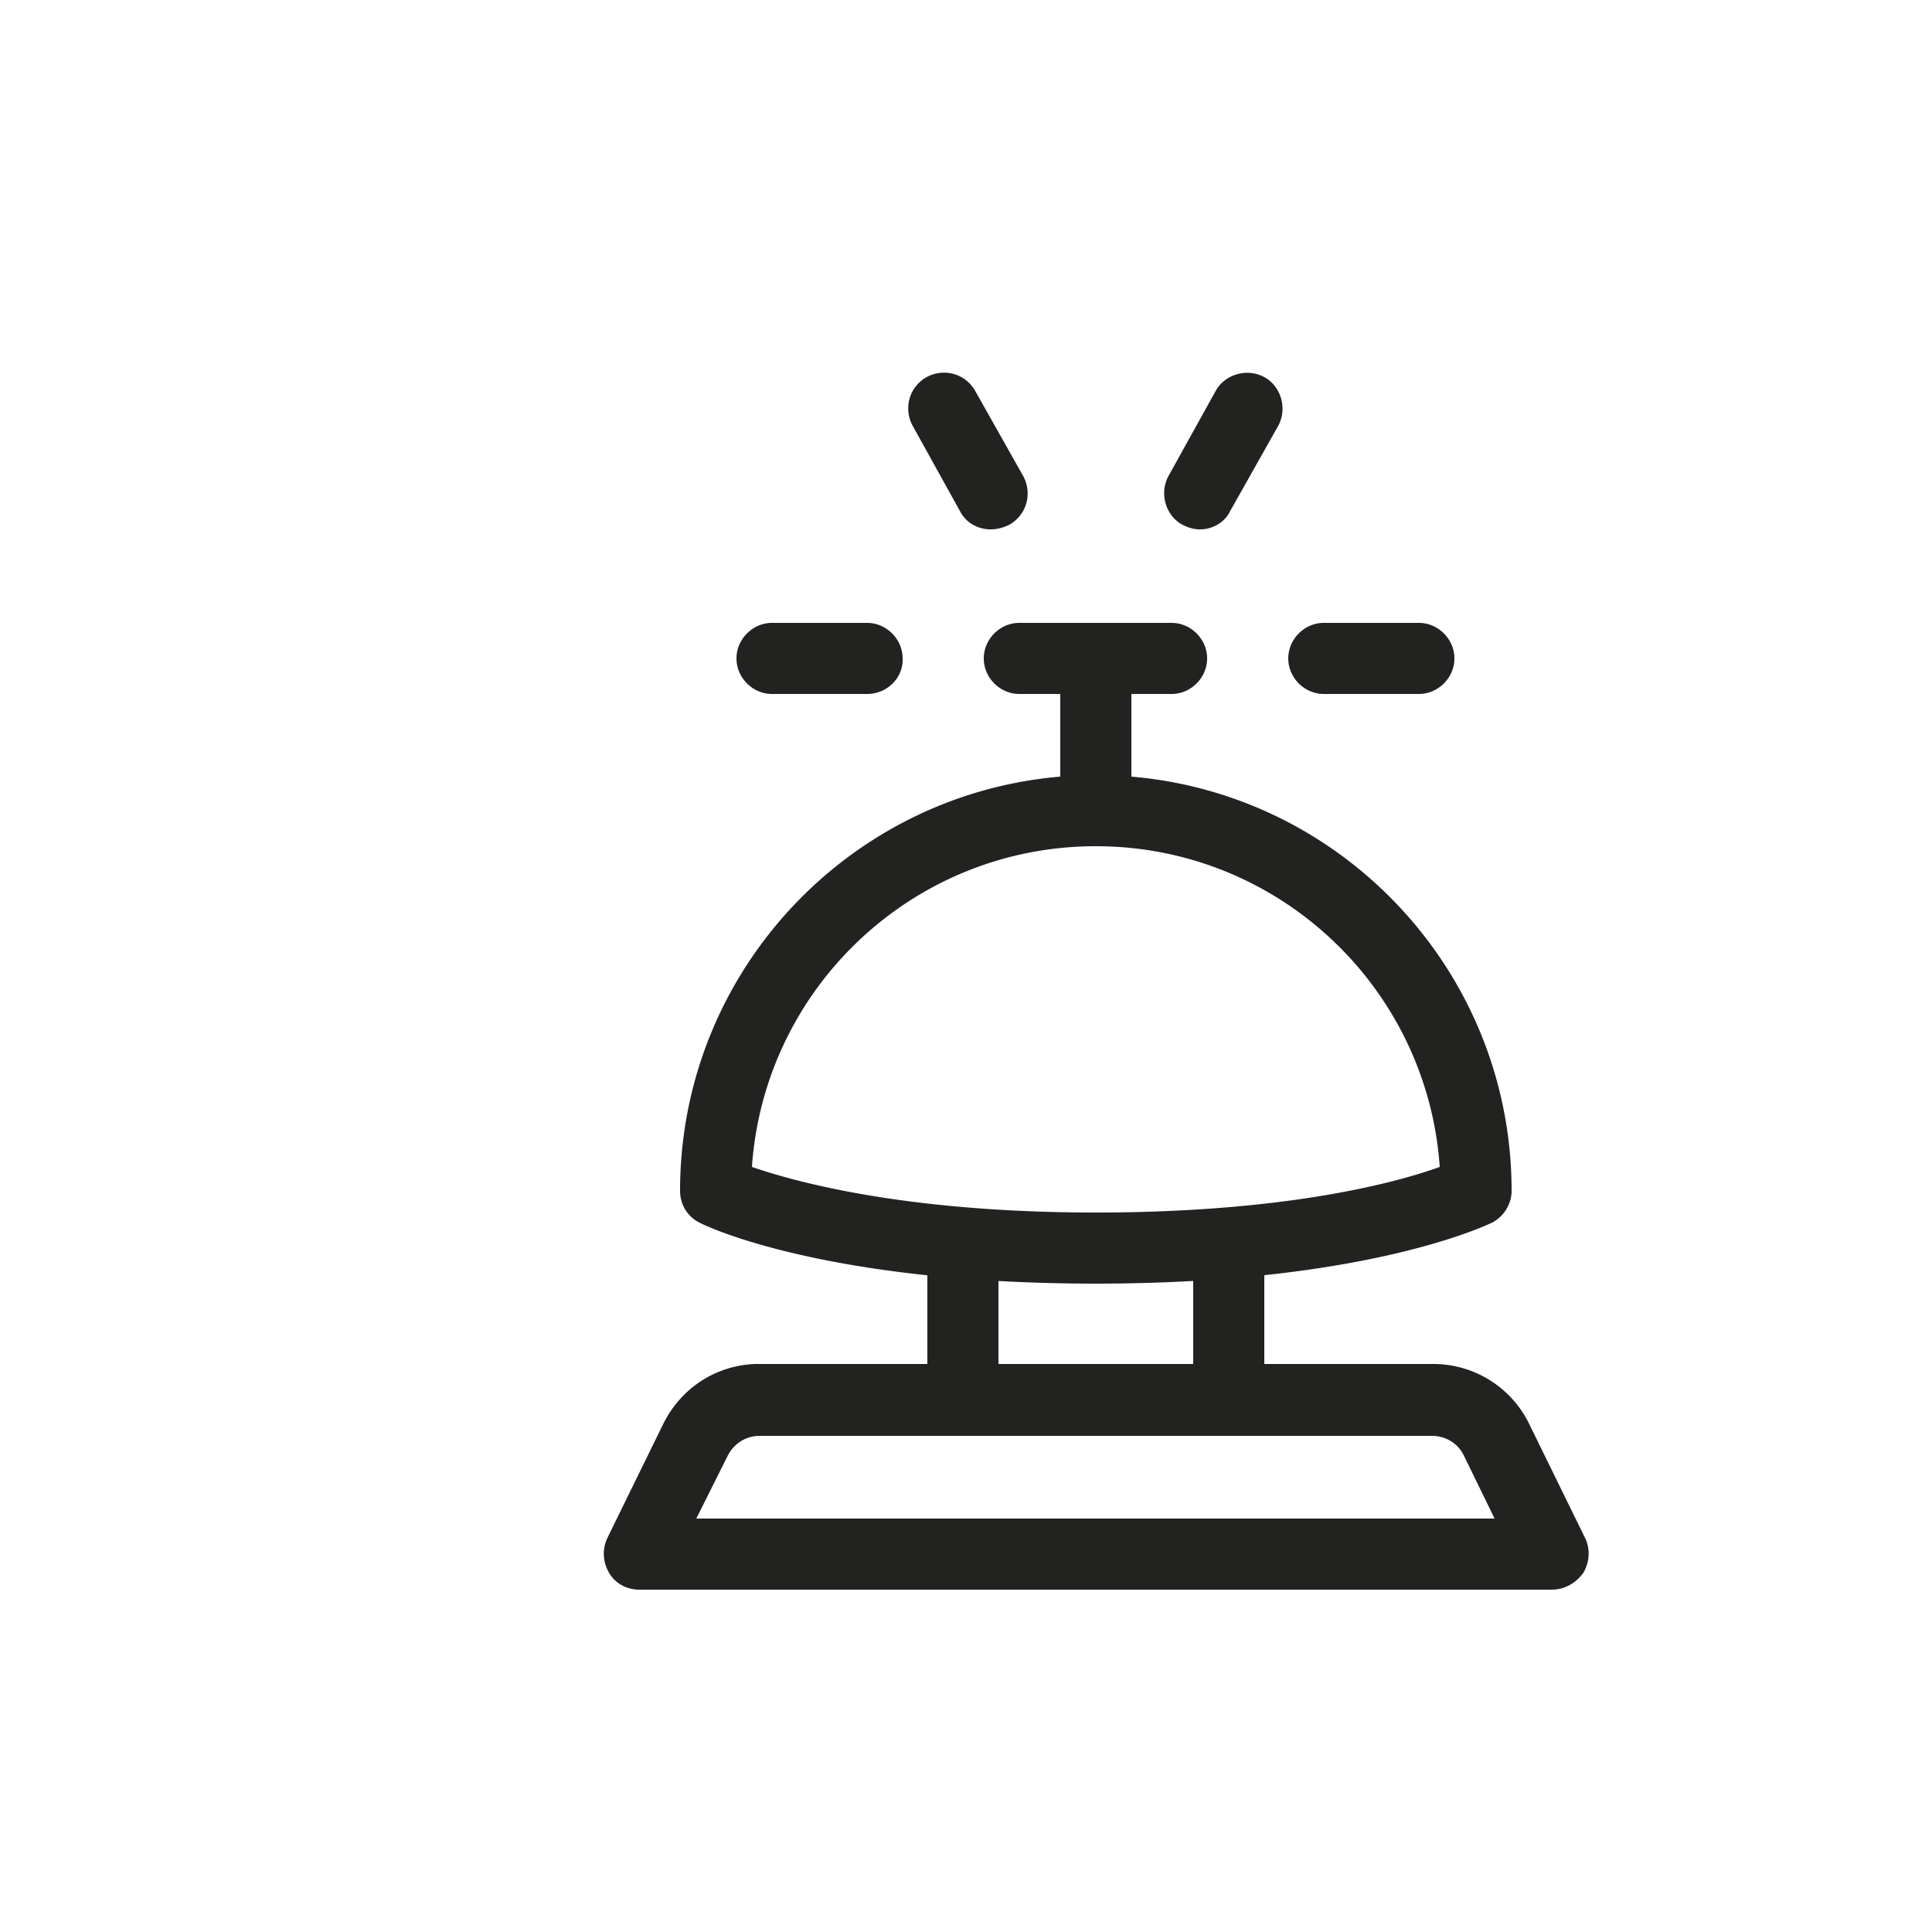 <svg xmlns="http://www.w3.org/2000/svg" viewBox="0 0 250 250" fill="#222221" xmlns:v="https://vecta.io/nano"><path d="M159 185.8h-34.4c-2.5 0-4.6-2.1-4.6-4.6v-20.3c0-2.5 2.1-4.6 4.6-4.6s4.6 2.1 4.6 4.6v15.7h25.2v-15.7c0-2.5 2.1-4.6 4.6-4.6s4.6 2.1 4.6 4.6v20.3c0 2.5-2.1 4.6-4.6 4.6zm-17.2-76.3c-2.5 0-4.6-2.1-4.6-4.6V85.2c0-2.5 2.1-4.6 4.6-4.6s4.6 2.1 4.6 4.6v19.7c0 2.5-2.1 4.6-4.6 4.6z"/><path d="M151.6 89.8h-19.7c-2.5 0-4.6-2.1-4.6-4.6s2.1-4.6 4.6-4.6h19.7c2.5 0 4.6 2.1 4.6 4.6s-2.1 4.6-4.6 4.6zm-9.8 76.3c-35.1 0-50.6-7.5-51.3-7.9-1.6-.8-2.5-2.4-2.5-4.1 0-29.7 24.1-53.8 53.8-53.8s53.8 24.1 53.8 53.8c0 1.7-1 3.3-2.5 4.1-.7.3-16.2 7.9-51.3 7.9h0zM97.3 151c5.5 1.9 19.8 5.9 44.5 5.9s39-3.9 44.5-5.9c-1.6-23.2-20.9-41.5-44.5-41.5S98.9 127.8 97.3 151h0zm93.7 3.1h0zm9.8 51.6H82.7c-1.6 0-3.1-.8-3.9-2.2s-.9-3-.2-4.5l7.3-14.9c2.3-4.5 6.7-7.4 11.8-7.6h87.7a13.8 13.8 0 0 1 12.4 7.6l7.3 14.9c.7 1.4.6 3.1-.2 4.5-1 1.4-2.5 2.2-4.1 2.2h0zm-110.7-9.2h103.3l-4-8.2c-.8-1.6-2.4-2.5-4.1-2.5h-87c-1.8 0-3.3 1-4.1 2.5l-4.1 8.2zm65.2-128c-.8 0-1.5-.2-2.3-.6-2.2-1.2-3-4.1-1.8-6.3l6.1-11c1.2-2.2 4.1-3 6.3-1.8s3 4.1 1.8 6.3l-6.2 11c-.7 1.5-2.3 2.4-3.9 2.4zm28.3 21.3h-12.3c-2.5 0-4.6-2.1-4.6-4.6s2.1-4.6 4.6-4.6h12.3c2.5 0 4.6 2.1 4.6 4.6s-2.1 4.6-4.6 4.6zm-71.4 0H99.9c-2.5 0-4.6-2.1-4.6-4.6s2.1-4.6 4.6-4.6h12.3c2.5 0 4.6 2.1 4.6 4.6.1 2.5-2 4.6-4.6 4.6zm16-21.3c-1.6 0-3.2-.8-4-2.4l-6.1-11c-1.2-2.2-.5-5 1.8-6.3 2.2-1.2 5-.5 6.3 1.8l6.2 11c1.2 2.2.5 5-1.8 6.3-.8.4-1.6.6-2.4.6h0z"/></svg>